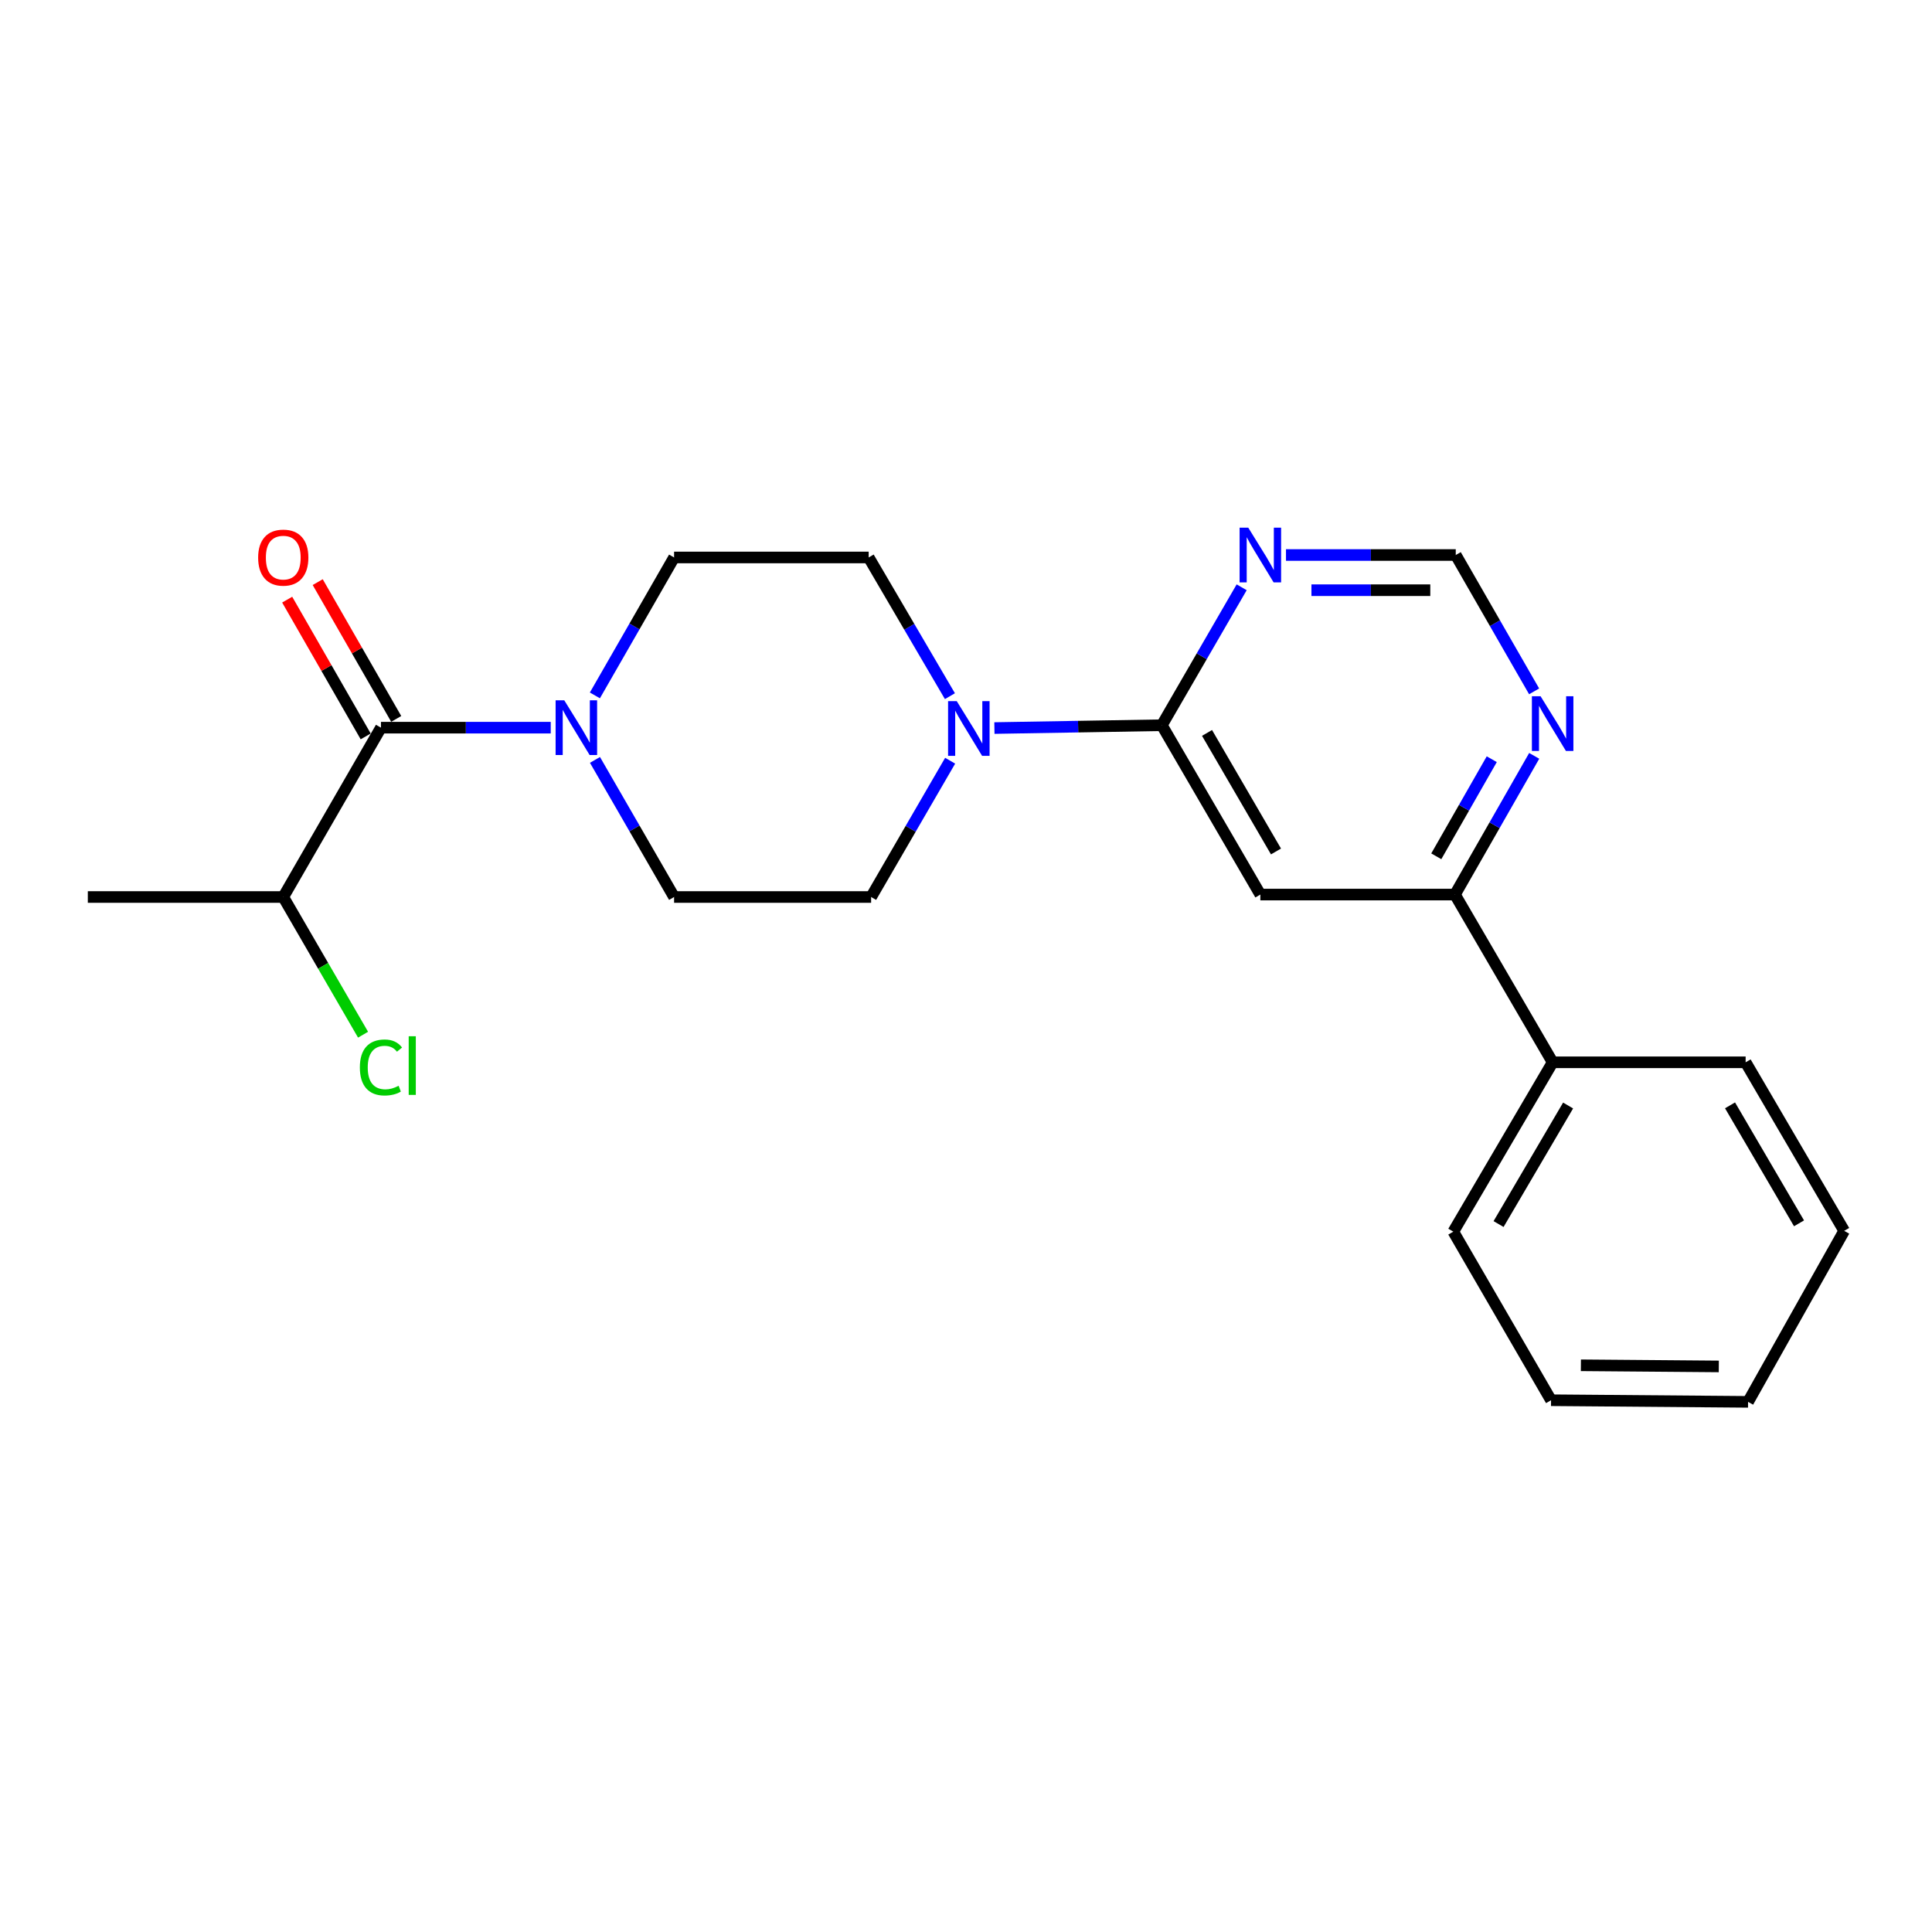 <?xml version='1.0' encoding='iso-8859-1'?>
<svg version='1.1' baseProfile='full'
              xmlns='http://www.w3.org/2000/svg'
                      xmlns:rdkit='http://www.rdkit.org/xml'
                      xmlns:xlink='http://www.w3.org/1999/xlink'
                  xml:space='preserve'
width='1000px' height='1000px' viewBox='0 0 1000 1000'>
<!-- END OF HEADER -->
<rect style='opacity:1.0;fill:#FFFFFF;stroke:none' width='1000' height='1000' x='0' y='0'> </rect>
<path class='bond-1' d='M 601.364,375.372 L 652.355,463.025' style='fill:none;fill-rule:evenodd;stroke:#000000;stroke-width:6px;stroke-linecap:butt;stroke-linejoin:miter;stroke-opacity:1' />
<path class='bond-1' d='M 624.757,379.361 L 660.451,440.718' style='fill:none;fill-rule:evenodd;stroke:#000000;stroke-width:6px;stroke-linecap:butt;stroke-linejoin:miter;stroke-opacity:1' />
<path class='bond-2' d='M 601.364,375.372 L 558.035,376.105' style='fill:none;fill-rule:evenodd;stroke:#000000;stroke-width:6px;stroke-linecap:butt;stroke-linejoin:miter;stroke-opacity:1' />
<path class='bond-2' d='M 558.035,376.105 L 514.705,376.838' style='fill:none;fill-rule:evenodd;stroke:#0000FF;stroke-width:6px;stroke-linecap:butt;stroke-linejoin:miter;stroke-opacity:1' />
<path class='bond-4' d='M 601.364,375.372 L 622.025,339.676' style='fill:none;fill-rule:evenodd;stroke:#000000;stroke-width:6px;stroke-linecap:butt;stroke-linejoin:miter;stroke-opacity:1' />
<path class='bond-4' d='M 622.025,339.676 L 642.686,303.979' style='fill:none;fill-rule:evenodd;stroke:#0000FF;stroke-width:6px;stroke-linecap:butt;stroke-linejoin:miter;stroke-opacity:1' />
<path class='bond-0' d='M 307.956,393.327 L 328.433,428.808' style='fill:none;fill-rule:evenodd;stroke:#0000FF;stroke-width:6px;stroke-linecap:butt;stroke-linejoin:miter;stroke-opacity:1' />
<path class='bond-0' d='M 328.433,428.808 L 348.91,464.29' style='fill:none;fill-rule:evenodd;stroke:#000000;stroke-width:6px;stroke-linecap:butt;stroke-linejoin:miter;stroke-opacity:1' />
<path class='bond-3' d='M 285.055,376.637 L 241.119,376.637' style='fill:none;fill-rule:evenodd;stroke:#0000FF;stroke-width:6px;stroke-linecap:butt;stroke-linejoin:miter;stroke-opacity:1' />
<path class='bond-3' d='M 241.119,376.637 L 197.182,376.637' style='fill:none;fill-rule:evenodd;stroke:#000000;stroke-width:6px;stroke-linecap:butt;stroke-linejoin:miter;stroke-opacity:1' />
<path class='bond-23' d='M 307.913,359.937 L 328.411,324.238' style='fill:none;fill-rule:evenodd;stroke:#0000FF;stroke-width:6px;stroke-linecap:butt;stroke-linejoin:miter;stroke-opacity:1' />
<path class='bond-23' d='M 328.411,324.238 L 348.91,288.539' style='fill:none;fill-rule:evenodd;stroke:#000000;stroke-width:6px;stroke-linecap:butt;stroke-linejoin:miter;stroke-opacity:1' />
<path class='bond-5' d='M 652.355,463.025 L 753.082,463.025' style='fill:none;fill-rule:evenodd;stroke:#000000;stroke-width:6px;stroke-linecap:butt;stroke-linejoin:miter;stroke-opacity:1' />
<path class='bond-10' d='M 491.673,360.337 L 470.65,324.438' style='fill:none;fill-rule:evenodd;stroke:#0000FF;stroke-width:6px;stroke-linecap:butt;stroke-linejoin:miter;stroke-opacity:1' />
<path class='bond-10' d='M 470.65,324.438 L 449.626,288.539' style='fill:none;fill-rule:evenodd;stroke:#000000;stroke-width:6px;stroke-linecap:butt;stroke-linejoin:miter;stroke-opacity:1' />
<path class='bond-11' d='M 491.796,393.743 L 471.343,429.016' style='fill:none;fill-rule:evenodd;stroke:#0000FF;stroke-width:6px;stroke-linecap:butt;stroke-linejoin:miter;stroke-opacity:1' />
<path class='bond-11' d='M 471.343,429.016 L 450.891,464.29' style='fill:none;fill-rule:evenodd;stroke:#000000;stroke-width:6px;stroke-linecap:butt;stroke-linejoin:miter;stroke-opacity:1' />
<path class='bond-12' d='M 205.081,372.103 L 184.763,336.704' style='fill:none;fill-rule:evenodd;stroke:#000000;stroke-width:6px;stroke-linecap:butt;stroke-linejoin:miter;stroke-opacity:1' />
<path class='bond-12' d='M 184.763,336.704 L 164.445,301.305' style='fill:none;fill-rule:evenodd;stroke:#FF0000;stroke-width:6px;stroke-linecap:butt;stroke-linejoin:miter;stroke-opacity:1' />
<path class='bond-12' d='M 189.284,381.171 L 168.965,345.771' style='fill:none;fill-rule:evenodd;stroke:#000000;stroke-width:6px;stroke-linecap:butt;stroke-linejoin:miter;stroke-opacity:1' />
<path class='bond-12' d='M 168.965,345.771 L 148.647,310.372' style='fill:none;fill-rule:evenodd;stroke:#FF0000;stroke-width:6px;stroke-linecap:butt;stroke-linejoin:miter;stroke-opacity:1' />
<path class='bond-13' d='M 197.182,376.637 L 146.616,464.29' style='fill:none;fill-rule:evenodd;stroke:#000000;stroke-width:6px;stroke-linecap:butt;stroke-linejoin:miter;stroke-opacity:1' />
<path class='bond-7' d='M 665.624,287.274 L 709.56,287.274' style='fill:none;fill-rule:evenodd;stroke:#0000FF;stroke-width:6px;stroke-linecap:butt;stroke-linejoin:miter;stroke-opacity:1' />
<path class='bond-7' d='M 709.56,287.274 L 753.497,287.274' style='fill:none;fill-rule:evenodd;stroke:#000000;stroke-width:6px;stroke-linecap:butt;stroke-linejoin:miter;stroke-opacity:1' />
<path class='bond-7' d='M 678.805,305.489 L 709.56,305.489' style='fill:none;fill-rule:evenodd;stroke:#0000FF;stroke-width:6px;stroke-linecap:butt;stroke-linejoin:miter;stroke-opacity:1' />
<path class='bond-7' d='M 709.56,305.489 L 740.316,305.489' style='fill:none;fill-rule:evenodd;stroke:#000000;stroke-width:6px;stroke-linecap:butt;stroke-linejoin:miter;stroke-opacity:1' />
<path class='bond-14' d='M 753.082,463.025 L 803.648,549.848' style='fill:none;fill-rule:evenodd;stroke:#000000;stroke-width:6px;stroke-linecap:butt;stroke-linejoin:miter;stroke-opacity:1' />
<path class='bond-22' d='M 753.082,463.025 L 773.592,427.128' style='fill:none;fill-rule:evenodd;stroke:#000000;stroke-width:6px;stroke-linecap:butt;stroke-linejoin:miter;stroke-opacity:1' />
<path class='bond-22' d='M 773.592,427.128 L 794.101,391.23' style='fill:none;fill-rule:evenodd;stroke:#0000FF;stroke-width:6px;stroke-linecap:butt;stroke-linejoin:miter;stroke-opacity:1' />
<path class='bond-22' d='M 743.419,443.22 L 757.776,418.092' style='fill:none;fill-rule:evenodd;stroke:#000000;stroke-width:6px;stroke-linecap:butt;stroke-linejoin:miter;stroke-opacity:1' />
<path class='bond-22' d='M 757.776,418.092 L 772.133,392.964' style='fill:none;fill-rule:evenodd;stroke:#0000FF;stroke-width:6px;stroke-linecap:butt;stroke-linejoin:miter;stroke-opacity:1' />
<path class='bond-6' d='M 794.062,357.846 L 773.779,322.56' style='fill:none;fill-rule:evenodd;stroke:#0000FF;stroke-width:6px;stroke-linecap:butt;stroke-linejoin:miter;stroke-opacity:1' />
<path class='bond-6' d='M 773.779,322.56 L 753.497,287.274' style='fill:none;fill-rule:evenodd;stroke:#000000;stroke-width:6px;stroke-linecap:butt;stroke-linejoin:miter;stroke-opacity:1' />
<path class='bond-8' d='M 348.91,464.29 L 450.891,464.29' style='fill:none;fill-rule:evenodd;stroke:#000000;stroke-width:6px;stroke-linecap:butt;stroke-linejoin:miter;stroke-opacity:1' />
<path class='bond-9' d='M 348.91,288.539 L 449.626,288.539' style='fill:none;fill-rule:evenodd;stroke:#000000;stroke-width:6px;stroke-linecap:butt;stroke-linejoin:miter;stroke-opacity:1' />
<path class='bond-15' d='M 146.616,464.29 L 167.268,499.923' style='fill:none;fill-rule:evenodd;stroke:#000000;stroke-width:6px;stroke-linecap:butt;stroke-linejoin:miter;stroke-opacity:1' />
<path class='bond-15' d='M 167.268,499.923 L 187.92,535.557' style='fill:none;fill-rule:evenodd;stroke:#00CC00;stroke-width:6px;stroke-linecap:butt;stroke-linejoin:miter;stroke-opacity:1' />
<path class='bond-18' d='M 146.616,464.29 L 45.455,464.29' style='fill:none;fill-rule:evenodd;stroke:#000000;stroke-width:6px;stroke-linecap:butt;stroke-linejoin:miter;stroke-opacity:1' />
<path class='bond-16' d='M 803.648,549.848 L 752.232,637.501' style='fill:none;fill-rule:evenodd;stroke:#000000;stroke-width:6px;stroke-linecap:butt;stroke-linejoin:miter;stroke-opacity:1' />
<path class='bond-16' d='M 811.646,572.212 L 775.655,633.569' style='fill:none;fill-rule:evenodd;stroke:#000000;stroke-width:6px;stroke-linecap:butt;stroke-linejoin:miter;stroke-opacity:1' />
<path class='bond-17' d='M 803.648,549.848 L 903.534,549.848' style='fill:none;fill-rule:evenodd;stroke:#000000;stroke-width:6px;stroke-linecap:butt;stroke-linejoin:miter;stroke-opacity:1' />
<path class='bond-20' d='M 752.232,637.501 L 802.818,724.759' style='fill:none;fill-rule:evenodd;stroke:#000000;stroke-width:6px;stroke-linecap:butt;stroke-linejoin:miter;stroke-opacity:1' />
<path class='bond-19' d='M 903.534,549.848 L 954.545,637.086' style='fill:none;fill-rule:evenodd;stroke:#000000;stroke-width:6px;stroke-linecap:butt;stroke-linejoin:miter;stroke-opacity:1' />
<path class='bond-19' d='M 895.462,572.128 L 931.17,633.194' style='fill:none;fill-rule:evenodd;stroke:#000000;stroke-width:6px;stroke-linecap:butt;stroke-linejoin:miter;stroke-opacity:1' />
<path class='bond-21' d='M 954.545,637.086 L 904.799,725.599' style='fill:none;fill-rule:evenodd;stroke:#000000;stroke-width:6px;stroke-linecap:butt;stroke-linejoin:miter;stroke-opacity:1' />
<path class='bond-24' d='M 802.818,724.759 L 904.799,725.599' style='fill:none;fill-rule:evenodd;stroke:#000000;stroke-width:6px;stroke-linecap:butt;stroke-linejoin:miter;stroke-opacity:1' />
<path class='bond-24' d='M 818.265,706.671 L 889.652,707.259' style='fill:none;fill-rule:evenodd;stroke:#000000;stroke-width:6px;stroke-linecap:butt;stroke-linejoin:miter;stroke-opacity:1' />
<path  class='atom-1' d='M 292.064 362.477
L 301.344 377.477
Q 302.264 378.957, 303.744 381.637
Q 305.224 384.317, 305.304 384.477
L 305.304 362.477
L 309.064 362.477
L 309.064 390.797
L 305.184 390.797
L 295.224 374.397
Q 294.064 372.477, 292.824 370.277
Q 291.624 368.077, 291.264 367.397
L 291.264 390.797
L 287.584 390.797
L 287.584 362.477
L 292.064 362.477
' fill='#0000FF'/>
<path  class='atom-3' d='M 495.207 362.902
L 504.487 377.902
Q 505.407 379.382, 506.887 382.062
Q 508.367 384.742, 508.447 384.902
L 508.447 362.902
L 512.207 362.902
L 512.207 391.222
L 508.327 391.222
L 498.367 374.822
Q 497.207 372.902, 495.967 370.702
Q 494.767 368.502, 494.407 367.822
L 494.407 391.222
L 490.727 391.222
L 490.727 362.902
L 495.207 362.902
' fill='#0000FF'/>
<path  class='atom-5' d='M 646.095 273.114
L 655.375 288.114
Q 656.295 289.594, 657.775 292.274
Q 659.255 294.954, 659.335 295.114
L 659.335 273.114
L 663.095 273.114
L 663.095 301.434
L 659.215 301.434
L 649.255 285.034
Q 648.095 283.114, 646.855 280.914
Q 645.655 278.714, 645.295 278.034
L 645.295 301.434
L 641.615 301.434
L 641.615 273.114
L 646.095 273.114
' fill='#0000FF'/>
<path  class='atom-7' d='M 797.388 360.362
L 806.668 375.362
Q 807.588 376.842, 809.068 379.522
Q 810.548 382.202, 810.628 382.362
L 810.628 360.362
L 814.388 360.362
L 814.388 388.682
L 810.508 388.682
L 800.548 372.282
Q 799.388 370.362, 798.148 368.162
Q 796.948 365.962, 796.588 365.282
L 796.588 388.682
L 792.908 388.682
L 792.908 360.362
L 797.388 360.362
' fill='#0000FF'/>
<path  class='atom-13' d='M 133.616 288.619
Q 133.616 281.819, 136.976 278.019
Q 140.336 274.219, 146.616 274.219
Q 152.896 274.219, 156.256 278.019
Q 159.616 281.819, 159.616 288.619
Q 159.616 295.499, 156.216 299.419
Q 152.816 303.299, 146.616 303.299
Q 140.376 303.299, 136.976 299.419
Q 133.616 295.539, 133.616 288.619
M 146.616 300.099
Q 150.936 300.099, 153.256 297.219
Q 155.616 294.299, 155.616 288.619
Q 155.616 283.059, 153.256 280.259
Q 150.936 277.419, 146.616 277.419
Q 142.296 277.419, 139.936 280.219
Q 137.616 283.019, 137.616 288.619
Q 137.616 294.339, 139.936 297.219
Q 142.296 300.099, 146.616 300.099
' fill='#FF0000'/>
<path  class='atom-16' d='M 186.262 552.518
Q 186.262 545.478, 189.542 541.798
Q 192.862 538.078, 199.142 538.078
Q 204.982 538.078, 208.102 542.198
L 205.462 544.358
Q 203.182 541.358, 199.142 541.358
Q 194.862 541.358, 192.582 544.238
Q 190.342 547.078, 190.342 552.518
Q 190.342 558.118, 192.662 560.998
Q 195.022 563.878, 199.582 563.878
Q 202.702 563.878, 206.342 561.998
L 207.462 564.998
Q 205.982 565.958, 203.742 566.518
Q 201.502 567.078, 199.022 567.078
Q 192.862 567.078, 189.542 563.318
Q 186.262 559.558, 186.262 552.518
' fill='#00CC00'/>
<path  class='atom-16' d='M 211.542 536.358
L 215.222 536.358
L 215.222 566.718
L 211.542 566.718
L 211.542 536.358
' fill='#00CC00'/>
</svg>
